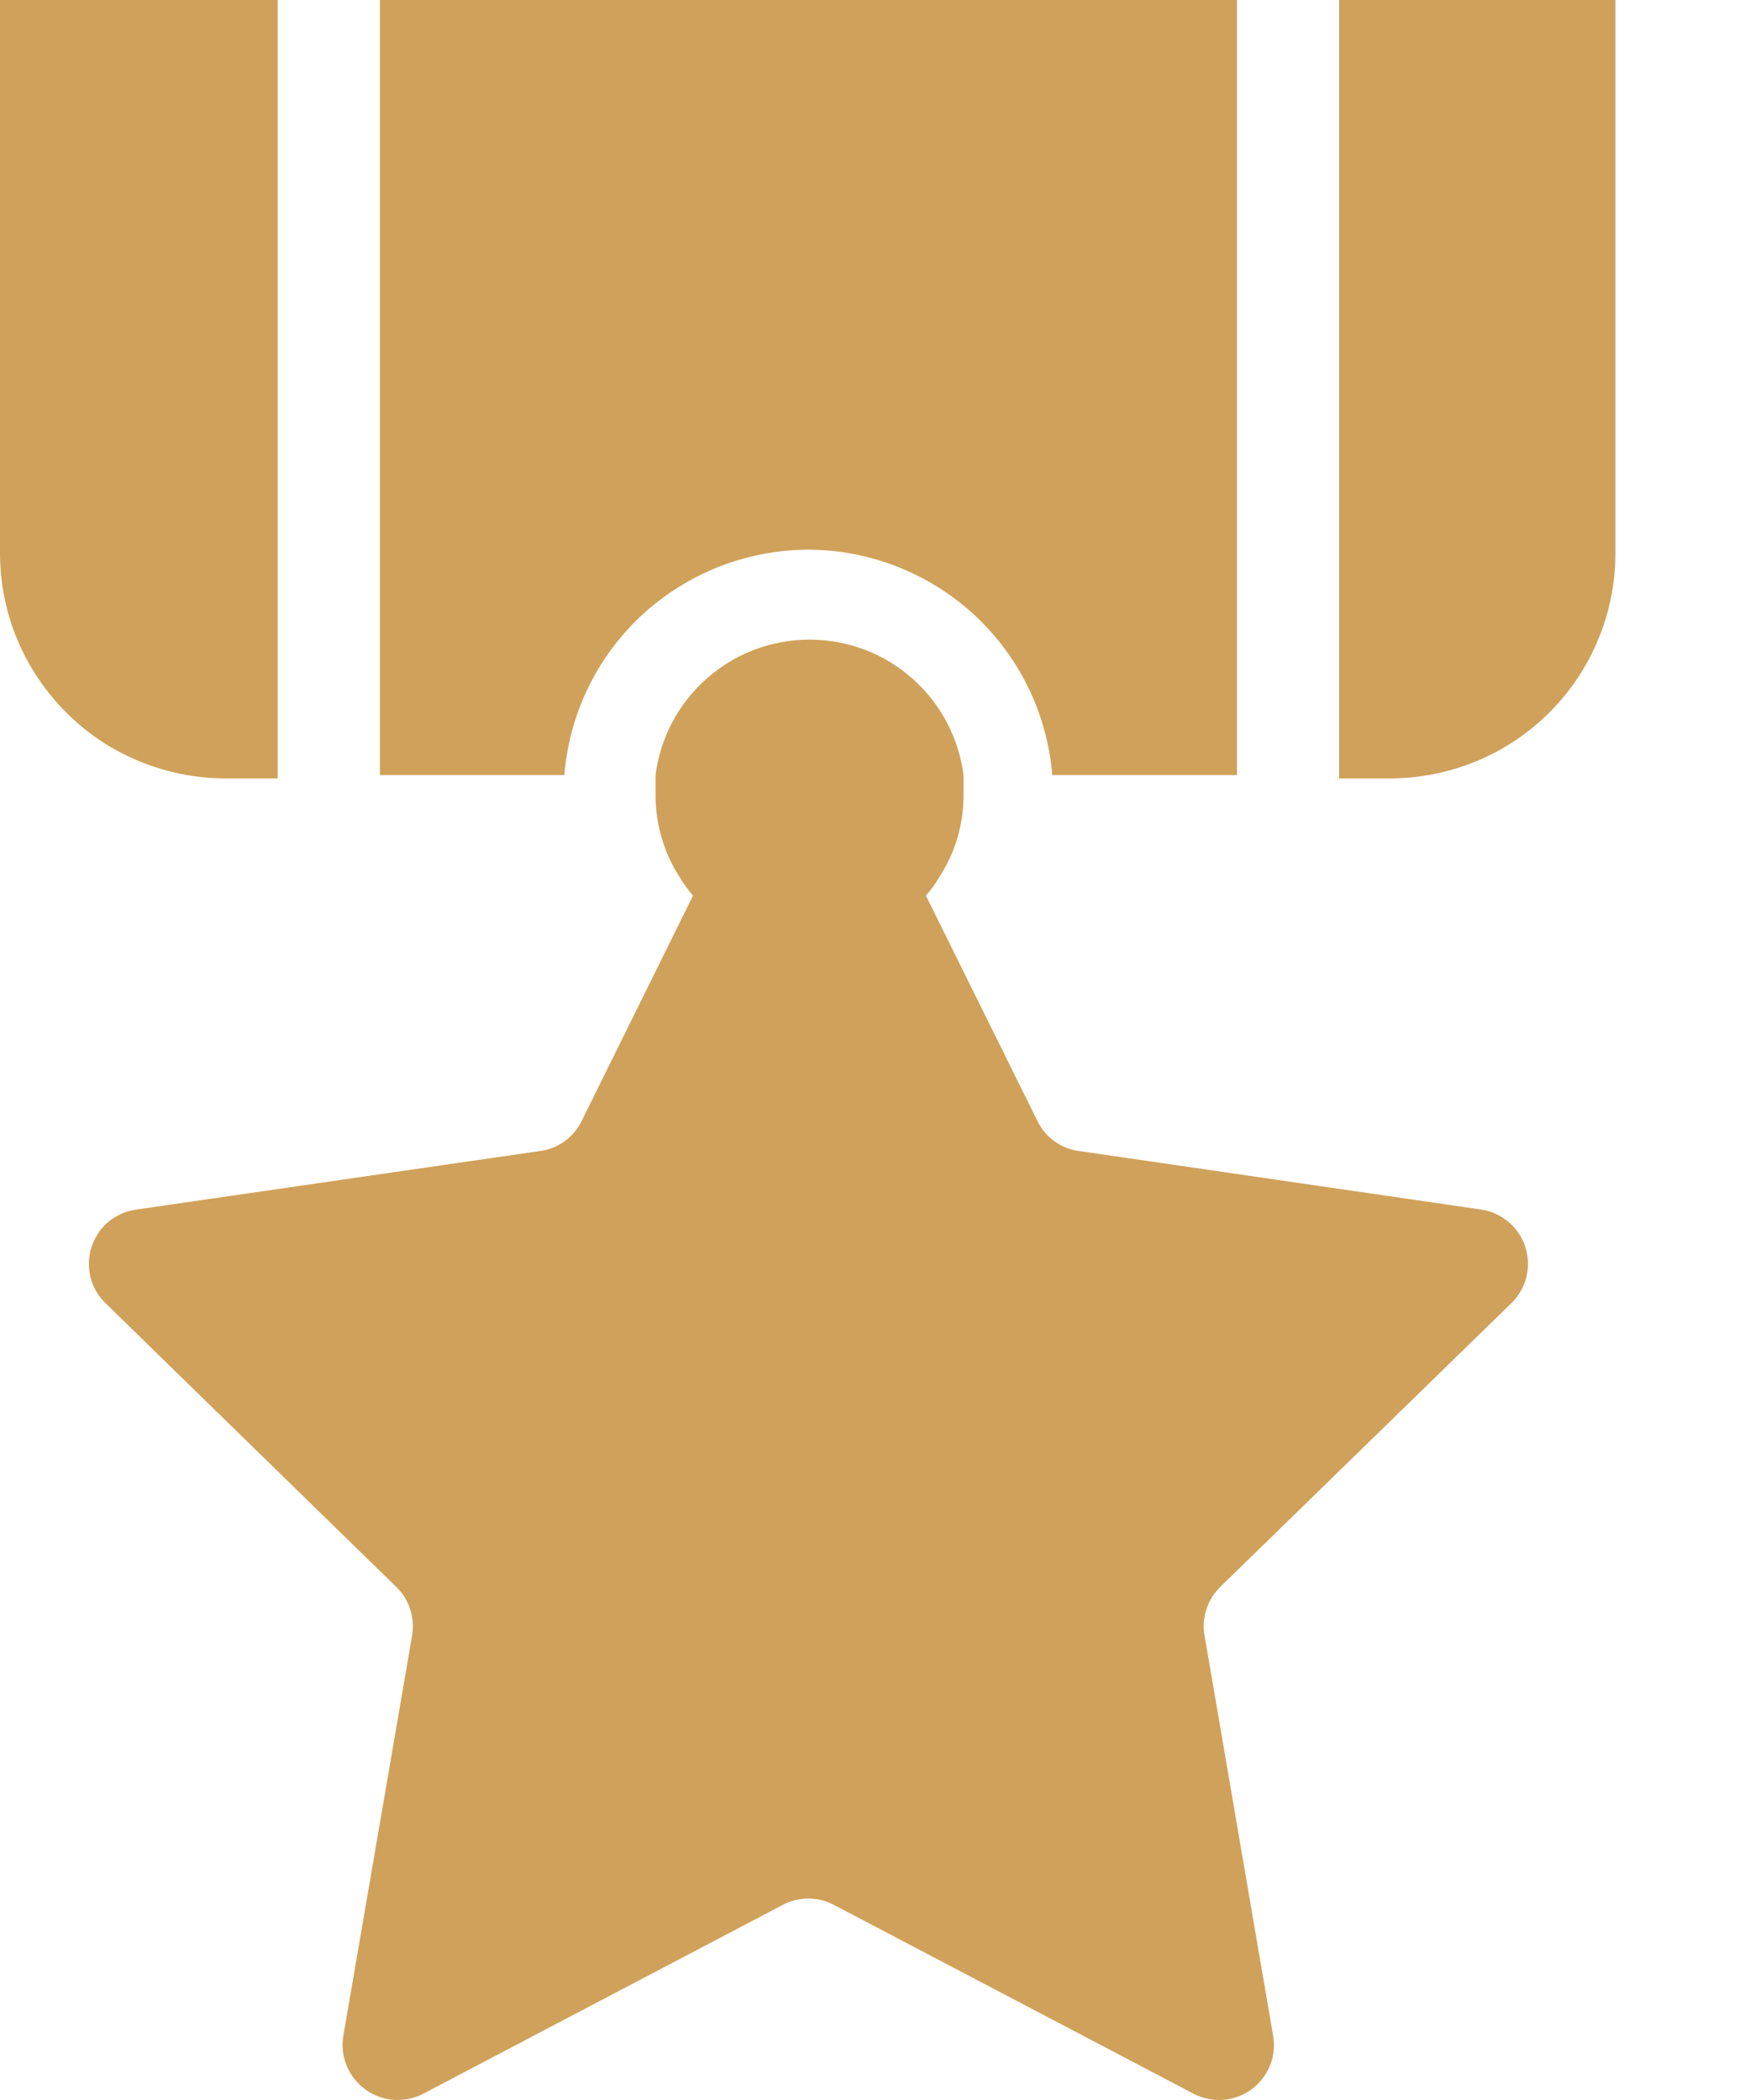 <svg width="10" height="12" viewBox="0 0 10 12" fill="none" xmlns="http://www.w3.org/2000/svg">
<path d="M1.587 4.448V0H8.31343e-07V3.159C-0 3.328 0.033 3.496 0.098 3.653C0.163 3.809 0.258 3.951 0.378 4.071C0.497 4.191 0.64 4.286 0.796 4.35C0.953 4.415 1.121 4.448 1.29 4.448H1.587Z" fill="#D0A15A"/>
<path d="M4.619 3.141C4.97 3.142 5.308 3.275 5.567 3.513C5.825 3.752 5.984 4.078 6.013 4.429H7.068V0H2.171V4.429H3.225C3.253 4.078 3.412 3.752 3.67 3.513C3.929 3.275 4.267 3.142 4.619 3.141Z" fill="#D0A15A"/>
<path d="M7.652 4.448H7.944C8.113 4.448 8.28 4.414 8.436 4.35C8.593 4.285 8.735 4.19 8.854 4.071C8.974 3.951 9.069 3.809 9.133 3.653C9.198 3.497 9.231 3.329 9.231 3.16V0H7.652V4.448Z" fill="#D0A15A"/>
<path d="M8.466 6.912L6.164 6.577C6.114 6.57 6.066 6.551 6.025 6.521C5.983 6.491 5.95 6.451 5.928 6.405L5.291 5.118C5.32 5.085 5.345 5.05 5.367 5.013C5.459 4.872 5.507 4.707 5.506 4.54C5.506 4.508 5.506 4.477 5.506 4.446C5.506 4.446 5.506 4.435 5.506 4.429C5.478 4.215 5.374 4.018 5.212 3.876C5.05 3.733 4.842 3.655 4.626 3.655C4.41 3.655 4.202 3.733 4.04 3.876C3.878 4.018 3.773 4.215 3.746 4.429C3.746 4.429 3.746 4.44 3.746 4.446C3.746 4.477 3.746 4.508 3.746 4.54C3.745 4.707 3.793 4.872 3.884 5.013C3.906 5.05 3.932 5.085 3.96 5.118L3.324 6.405C3.302 6.451 3.268 6.491 3.227 6.521C3.186 6.551 3.138 6.57 3.087 6.577L0.777 6.912C0.719 6.92 0.664 6.945 0.619 6.982C0.574 7.02 0.541 7.07 0.523 7.126C0.505 7.181 0.503 7.241 0.517 7.298C0.531 7.355 0.561 7.407 0.603 7.447L2.264 9.068C2.301 9.103 2.328 9.147 2.344 9.195C2.359 9.244 2.363 9.295 2.355 9.345L1.962 11.633C1.952 11.69 1.959 11.75 1.981 11.804C2.003 11.858 2.04 11.905 2.088 11.94C2.135 11.974 2.191 11.995 2.25 11.999C2.308 12.003 2.367 11.991 2.419 11.964L4.473 10.885C4.518 10.861 4.568 10.849 4.619 10.849C4.669 10.849 4.72 10.861 4.765 10.885L6.82 11.964C6.872 11.991 6.93 12.003 6.989 11.999C7.047 11.995 7.103 11.974 7.151 11.94C7.198 11.905 7.235 11.858 7.257 11.804C7.279 11.75 7.285 11.69 7.275 11.633L6.883 9.345C6.874 9.295 6.878 9.244 6.894 9.195C6.91 9.147 6.937 9.103 6.973 9.068L8.636 7.447C8.678 7.407 8.707 7.355 8.722 7.299C8.736 7.242 8.734 7.183 8.717 7.127C8.699 7.072 8.667 7.022 8.622 6.984C8.578 6.946 8.524 6.921 8.466 6.912Z" fill="#D0A15A"/>
</svg>

